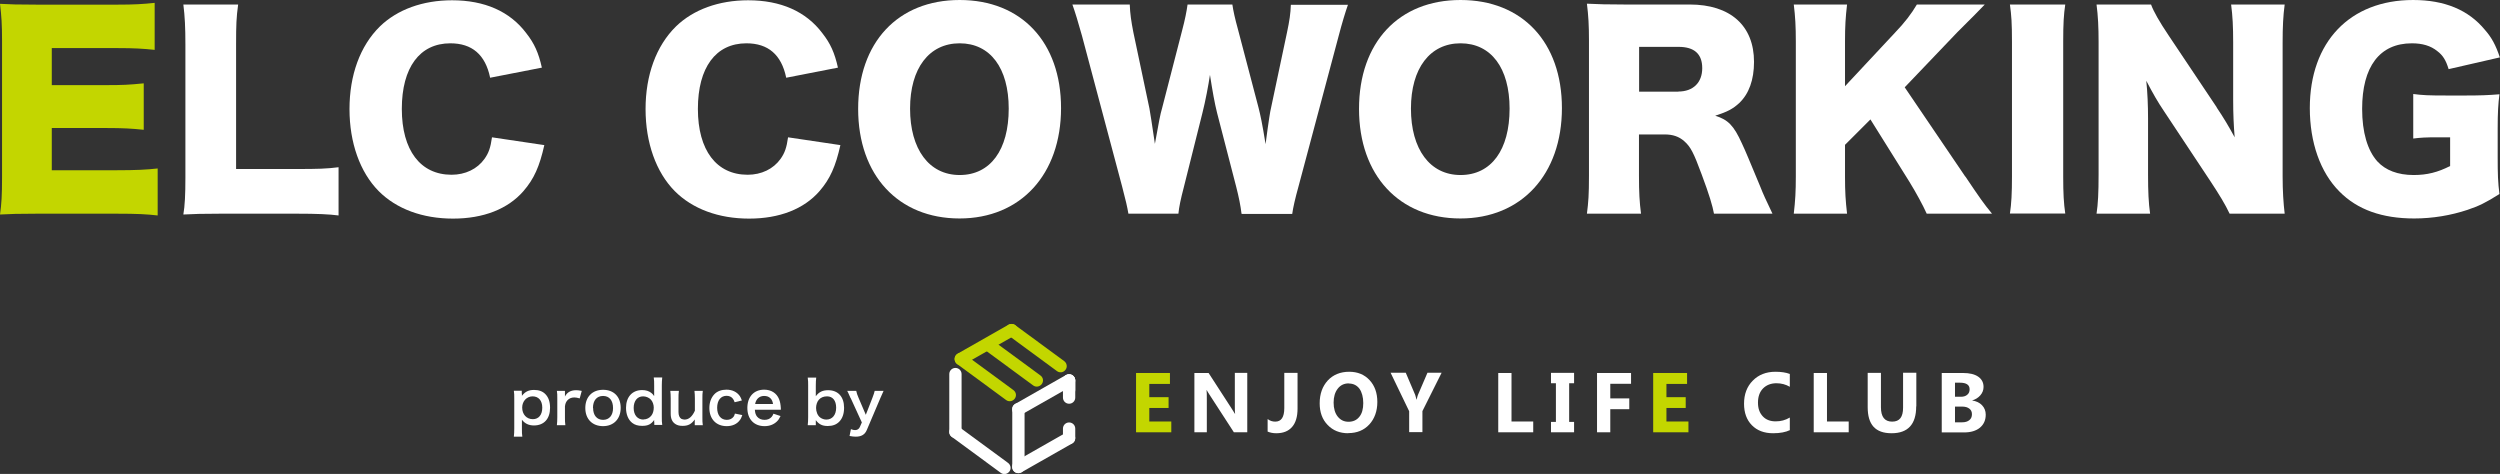 <?xml version="1.0" encoding="UTF-8"?><svg id="_レイヤー_2" xmlns="http://www.w3.org/2000/svg" viewBox="0 0 182.98 34.69"><rect x="0" y="0" width="182.98" height="34.69" fill="#333333" stroke="none"/><defs><style>.cls-1{fill:#c3d600;}.cls-2{fill:#fff;}.cls-3{fill:#c3d600;}</style></defs><g id="frame"><path class="cls-1" d="M11.54,15.77c-.79-.09-1.45-.13-3.04-.13H2.71c-1.4,0-1.91.02-2.71.06.11-.74.15-1.42.15-2.69V2.96C.15,1.82.11,1.18,0,.28c.75.04,1.27.06,2.71.06h5.87c1.25,0,1.88-.04,2.74-.13v3.44c-.85-.09-1.51-.13-2.74-.13H3.79v2.71h3.97c1.21,0,1.66-.02,2.76-.13v3.4c-.86-.09-1.49-.13-2.76-.13h-3.97v3.09h4.75c1.4,0,2.21-.04,3-.13v3.44Z"/><path class="cls-2" d="M16.14,15.64c-1.27,0-2.02.02-2.72.06.11-.64.15-1.45.15-2.69V3.29c0-1.29-.04-2.08-.15-2.96h4.01c-.13.96-.15,1.47-.15,2.91v9.13h4.45c1.56,0,2.19-.02,3.05-.13v3.53c-.68-.09-1.58-.13-3.05-.13h-5.59Z"/><path class="cls-2" d="M35.87,5.67c-.35-1.67-1.32-2.5-2.91-2.5-2.24,0-3.55,1.77-3.55,4.8s1.36,4.82,3.64,4.82c1.01,0,1.88-.42,2.41-1.16.31-.44.44-.81.55-1.58l3.83.57c-.35,1.56-.75,2.47-1.53,3.37-1.14,1.31-2.93,2.01-5.15,2.01s-4.14-.7-5.45-2.02c-1.36-1.38-2.13-3.53-2.13-6s.77-4.62,2.23-6.05c1.27-1.23,3.13-1.91,5.28-1.91,2.37,0,4.23.81,5.43,2.41.59.75.9,1.44,1.14,2.52l-3.79.74Z"/><path class="cls-2" d="M57.54,5.67c-.35-1.67-1.32-2.5-2.91-2.5-2.24,0-3.55,1.77-3.55,4.8s1.36,4.82,3.64,4.82c1.01,0,1.88-.42,2.41-1.16.31-.44.44-.81.55-1.58l3.83.57c-.35,1.56-.75,2.47-1.53,3.37-1.14,1.31-2.93,2.01-5.15,2.01s-4.14-.7-5.45-2.02c-1.36-1.38-2.13-3.53-2.13-6s.77-4.62,2.23-6.05c1.27-1.23,3.13-1.91,5.28-1.91,2.37,0,4.23.81,5.43,2.41.59.75.9,1.44,1.14,2.52l-3.79.74Z"/><path class="cls-2" d="M77.66,7.91c0,4.86-2.96,8.08-7.43,8.08s-7.42-3.15-7.42-8.02,2.91-7.97,7.43-7.97,7.42,3.09,7.42,7.91ZM73.83,7.95c0-2.98-1.36-4.78-3.59-4.78s-3.63,1.82-3.63,4.78,1.38,4.86,3.63,4.86,3.59-1.84,3.59-4.86Z"/><path class="cls-2" d="M90.87,15.64c-.07-.59-.2-1.23-.39-1.97l-1.4-5.41c-.18-.72-.33-1.56-.52-2.78-.11.75-.33,1.91-.55,2.78l-1.36,5.43c-.24.92-.35,1.45-.4,1.95h-3.66c-.09-.53-.18-.92-.46-1.99l-2.94-11.04c-.26-.94-.52-1.79-.7-2.28h4.2c.02.66.11,1.25.26,2.02l1.18,5.59c.06.28.18,1.14.4,2.59.28-1.55.4-2.21.52-2.59l1.47-5.7c.22-.83.33-1.4.4-1.91h3.28c.07.48.18.99.42,1.86l1.49,5.67c.15.59.28,1.2.52,2.69q.04-.35.15-1.12c.06-.4.18-1.29.26-1.58l1.16-5.48c.18-.85.26-1.38.28-2.02h4.18c-.18.5-.44,1.36-.68,2.28l-2.94,11.02c-.24.86-.4,1.56-.46,2.01h-3.68Z"/><path class="cls-2" d="M114.32,7.91c0,4.86-2.96,8.08-7.43,8.08s-7.42-3.15-7.42-8.02,2.91-7.97,7.43-7.97,7.42,3.09,7.42,7.91ZM110.49,7.95c0-2.98-1.36-4.78-3.59-4.78s-3.63,1.82-3.63,4.78,1.38,4.86,3.63,4.86,3.59-1.84,3.59-4.86Z"/><path class="cls-2" d="M125.45,15.64c-.11-.59-.33-1.34-.9-2.87-.59-1.6-.81-2.02-1.27-2.43-.39-.35-.85-.5-1.44-.5h-1.88v3.02c0,1.25.04,1.93.15,2.78h-3.96c.11-.85.15-1.4.15-2.76V2.98c0-1.14-.04-1.82-.15-2.71.81.04,1.49.06,2.74.06h4.78c2.98,0,4.71,1.55,4.71,4.2,0,1.31-.37,2.34-1.09,3.02-.46.42-.85.63-1.75.92.94.29,1.36.72,1.95,2.02.28.59.53,1.21,1.36,3.2.2.52.42.98.88,1.95h-4.31ZM122.84,6.7c1.09,0,1.75-.66,1.75-1.71s-.59-1.56-1.73-1.56h-2.89v3.28h2.87Z"/><path class="cls-2" d="M143.85,12.92c1.09,1.62,1.32,1.95,1.95,2.72h-4.78c-.26-.59-.79-1.56-1.27-2.34l-2.85-4.56-1.86,1.86v2.32c0,1.14.04,1.75.15,2.72h-3.9c.11-.94.15-1.62.15-2.72V3.05c0-1.12-.04-1.84-.15-2.72h3.9c-.11.96-.15,1.56-.15,2.72v3.26l3.66-3.92c.72-.75,1.2-1.38,1.6-2.06h4.97c-.33.33-.46.48-.72.74l-1.29,1.29-3.85,4.03,4.43,6.53Z"/><path class="cls-2" d="M151.16.33c-.11.75-.15,1.38-.15,2.72v9.86c0,1.27.04,1.95.15,2.72h-4.05c.11-.72.15-1.49.15-2.72V3.05c0-1.38-.04-1.91-.15-2.72h4.05Z"/><path class="cls-2" d="M162.24,7.86c.53.79.88,1.38,1.32,2.19-.07-.85-.11-1.69-.11-2.72V3.13c0-1.21-.04-1.95-.15-2.8h3.92c-.11.83-.15,1.6-.15,2.8v9.77c0,1.12.06,1.97.15,2.74h-4.03c-.33-.7-.75-1.38-1.38-2.34l-3.4-5.13c-.5-.74-.81-1.29-1.32-2.26.09.83.13,1.84.13,2.74v4.12c0,1.27.04,2.08.15,2.87h-3.92c.11-.72.15-1.53.15-2.89V3.07c0-1.07-.04-1.9-.15-2.74h3.99c.18.5.59,1.23,1.31,2.3l3.5,5.23Z"/><path class="cls-2" d="M178.45,10.05c-.94,0-1.25.02-1.82.09v-3.26c.68.09,1.12.11,2.41.11h1.47c.94,0,1.62-.02,2.43-.09-.09.7-.13,1.31-.13,2.5v2.06c0,1.31.02,1.9.13,2.74-1.01.64-1.51.88-2.34,1.16-1.2.4-2.54.63-3.9.63-2.34,0-4.16-.64-5.47-1.97-1.4-1.4-2.17-3.59-2.17-6.11,0-4.84,2.93-7.91,7.56-7.91,2.3,0,4.05.72,5.26,2.19.5.57.79,1.12,1.09,2.01l-3.75.86c-.2-.66-.42-1.01-.83-1.32-.48-.39-1.09-.57-1.86-.57-2.36,0-3.64,1.71-3.64,4.8,0,1.71.39,3.04,1.12,3.85.59.64,1.49.99,2.65.99.98,0,1.77-.2,2.67-.66v-2.1h-.88Z"/><path class="cls-2" d="M38.2,28.82s0,.1,0,.15c.24-.31.5-.43.89-.43.35,0,.63.1.83.31.23.24.34.56.34,1,0,.8-.44,1.29-1.18,1.29-.38,0-.67-.14-.88-.42q0,.05,0,.14s0,.11,0,.19v.33c0,.26,0,.4.03.58h-.62c.02-.21.03-.35.03-.58v-2.2c0-.25,0-.4-.03-.58h.58v.21ZM38.98,29.01c-.43,0-.76.36-.76.82,0,.5.32.85.78.85.43,0,.69-.32.69-.84s-.27-.83-.71-.83Z"/><path class="cls-2" d="M42.43,29.16c-.18-.05-.28-.07-.39-.07-.22,0-.38.07-.51.21-.11.13-.15.23-.18.44v.81c0,.24,0,.36.03.57h-.62c.02-.21.03-.34.03-.57v-1.37c0-.27,0-.39-.03-.57h.59v.41c.16-.31.43-.46.82-.46.1,0,.21.01.41.05l-.15.55Z"/><path class="cls-2" d="M42.84,29.86c0-.81.51-1.33,1.3-1.33s1.29.51,1.29,1.32-.51,1.34-1.29,1.34-1.3-.51-1.3-1.33ZM43.41,29.86c0,.54.28.87.73.87s.73-.33.73-.86c0-.56-.27-.89-.73-.89s-.74.33-.74.88Z"/><path class="cls-2" d="M47.88,30.9c0-.05,0-.1,0-.16-.23.32-.46.43-.88.43-.31,0-.54-.07-.73-.22-.29-.23-.45-.62-.45-1.1,0-.8.46-1.3,1.18-1.3.27,0,.49.07.66.2.08.06.13.11.22.24q0-.05,0-.14s0-.11,0-.19v-.44c0-.26,0-.41-.03-.59h.62c-.02.21-.03.36-.03.58v2.3c0,.26,0,.4.03.59h-.58v-.21ZM47.1,30.7c.23,0,.45-.11.58-.29.11-.14.17-.36.17-.58,0-.21-.08-.44-.21-.58-.14-.15-.36-.24-.57-.24-.42,0-.69.33-.69.85s.28.85.72.85Z"/><path class="cls-2" d="M51.44,28.61c-.03.19-.03.32-.03.57v1.37c0,.24,0,.39.03.57h-.59v-.23c0-.07,0-.08,0-.19-.24.34-.48.47-.89.47-.22,0-.38-.04-.52-.13-.24-.15-.35-.4-.35-.76v-1.1c0-.24-.01-.41-.03-.57h.63c-.03.2-.03.34-.03.57v.97c0,.25.07.41.2.5.07.03.16.06.24.06.31,0,.56-.21.76-.65v-.88c0-.21-.01-.38-.03-.57h.63Z"/><path class="cls-2" d="M53.77,29.44c-.05-.14-.08-.2-.14-.27-.1-.13-.26-.2-.45-.2-.43,0-.69.34-.69.88s.27.88.71.88c.22,0,.39-.09.5-.24.04-.06.06-.11.09-.22l.54.11c-.06.17-.1.27-.18.37-.21.29-.55.44-.96.44-.77,0-1.27-.52-1.27-1.33,0-.41.13-.76.37-1.01.21-.22.52-.33.88-.33.43,0,.77.17.98.47.06.09.09.16.15.32l-.53.13Z"/><path class="cls-2" d="M55.25,30c.02.24.06.36.16.49.13.16.32.24.55.24s.4-.08.52-.22c.05-.06.08-.11.13-.23l.52.17c-.1.21-.16.29-.27.4-.23.22-.53.34-.9.34-.77,0-1.26-.51-1.26-1.33s.48-1.34,1.23-1.34c.51,0,.91.25,1.09.69.08.21.11.37.13.66,0,0,0,.02,0,.12h-1.9ZM56.58,29.57c-.03-.19-.08-.31-.19-.42-.12-.12-.27-.17-.47-.17-.34,0-.59.23-.65.59h1.32Z"/><path class="cls-2" d="M59.12,31.11c.02-.19.03-.33.03-.59v-2.3c0-.22,0-.38-.03-.58h.62c-.02.18-.03.33-.03.59v.44c0,.07,0,.18,0,.33.23-.31.5-.44.9-.44.73,0,1.17.48,1.17,1.29,0,.43-.12.78-.36,1.02-.21.21-.48.31-.84.31-.4,0-.65-.13-.87-.43,0,.06,0,.1,0,.16v.21h-.58ZM60.53,29.01c-.24,0-.45.08-.59.24-.13.14-.21.38-.21.61,0,.27.11.55.29.69.13.1.3.16.46.16.44,0,.72-.34.72-.87s-.26-.83-.66-.83Z"/><path class="cls-2" d="M62.26,29.15c-.19-.43-.2-.45-.25-.54h.66c.02.13.09.33.17.51l.53,1.24.48-1.23c.1-.27.14-.38.17-.52h.65c-.03.06-.1.24-.24.54l-.99,2.33c-.14.33-.4.48-.8.48-.13,0-.26-.01-.46-.05l.1-.5c.12.05.21.07.31.07.15,0,.28-.08.34-.22l.15-.34-.82-1.79Z"/><path class="cls-3" d="M74.17,28.55l-3.58-2.63c-.2-.15-.48-.11-.63.1-.15.2-.1.48.1.63l3.58,2.63c.2.15.48.1.63-.1.15-.2.11-.48-.1-.63"/><path class="cls-3" d="M77.89,26.43l-3.58-2.63c-.2-.15-.48-.11-.63.1-.15.2-.11.48.1.63l3.58,2.63c.2.15.48.11.63-.1.15-.2.1-.48-.1-.63"/><path class="cls-3" d="M76.15,27.48l-3.58-2.63c-.2-.15-.48-.11-.63.1-.15.2-.1.48.1.63l3.58,2.63c.2.15.48.1.63-.1.15-.2.11-.48-.1-.63"/><path class="cls-2" d="M73.78,33.88l-3.58-2.63c-.2-.15-.48-.1-.63.1-.15.2-.11.48.1.63l3.58,2.63c.2.15.48.1.63-.1.15-.2.1-.48-.1-.63"/><path class="cls-2" d="M69.48,27.38v4.23c0,.25.2.45.45.45s.45-.2.45-.45v-4.23c0-.25-.2-.45-.45-.45s-.45.2-.45.45"/><path class="cls-2" d="M74.09,29.95v4.23c0,.25.2.45.45.45s.45-.2.45-.45v-4.23c0-.25-.2-.45-.45-.45s-.45.2-.45.45"/><path class="cls-2" d="M77.8,27.85v1.25c0,.25.2.45.45.45s.45-.2.45-.45v-1.25c0-.25-.2-.45-.45-.45s-.45.2-.45.45"/><path class="cls-2" d="M77.8,31.37v.69c0,.25.2.45.45.45s.45-.2.45-.45v-.69c0-.25-.2-.45-.45-.45s-.45.2-.45.45"/><path class="cls-2" d="M77.8,27.85v.69c0,.25.2.45.45.45s.45-.2.45-.45v-.69c0-.25-.2-.45-.45-.45s-.45.2-.45.45"/><path class="cls-3" d="M70.55,26.67l3.71-2.11c.22-.12.29-.4.17-.62-.12-.22-.4-.29-.62-.17l-3.71,2.11c-.22.12-.29.4-.17.62.12.22.4.29.62.17"/><path class="cls-2" d="M74.76,30.35l3.71-2.11c.22-.12.29-.4.17-.62-.12-.22-.4-.29-.62-.17l-3.71,2.11c-.22.12-.29.4-.17.62.12.22.4.29.62.17"/><path class="cls-2" d="M74.76,34.57l3.71-2.11c.22-.12.29-.4.17-.62-.12-.22-.4-.29-.62-.17l-3.71,2.11c-.22.12-.29.4-.17.62.12.22.4.29.62.17"/><path class="cls-3" d="M85.73,31.64h-2.58v-4.34h2.48v.8h-1.51v.97h1.41v.79h-1.41v.99h1.61v.79Z"/><path class="cls-2" d="M91.29,31.64h-.98l-1.77-2.73c-.1-.16-.18-.28-.22-.36h-.01c.02.15.02.39.02.7v2.39h-.91v-4.34h1.04l1.71,2.64c.08.12.15.24.22.35h.01c-.02-.1-.02-.3-.02-.6v-2.4h.91v4.34Z"/><path class="cls-2" d="M94.97,29.91c0,.58-.13,1.03-.4,1.34-.27.31-.65.46-1.16.46-.23,0-.43-.04-.63-.12v-.92c.17.13.35.19.56.19.44,0,.66-.33.66-.99v-2.58h.97v2.62Z"/><path class="cls-2" d="M98.68,31.71c-.62,0-1.12-.2-1.51-.61-.39-.4-.58-.93-.58-1.58,0-.69.2-1.24.59-1.67.39-.42.92-.64,1.57-.64.61,0,1.11.2,1.49.61.38.41.57.94.57,1.6s-.2,1.23-.59,1.65c-.39.42-.9.63-1.54.63ZM98.72,28.06c-.34,0-.61.13-.81.39-.2.26-.3.6-.3,1.02s.1.77.3,1.02c.2.25.46.38.79.38s.6-.12.79-.36c.2-.24.29-.58.29-1.01s-.1-.8-.28-1.05c-.19-.25-.45-.38-.78-.38Z"/><path class="cls-2" d="M105.51,27.29l-1.4,2.8v1.54h-.97v-1.53l-1.36-2.82h1.11l.69,1.62s.04.15.1.35h.01c.03-.15.06-.26.09-.34l.7-1.63h1.03Z"/><path class="cls-2" d="M112.22,31.64h-2.56v-4.34h.97v3.55h1.59v.79Z"/><path class="cls-2" d="M115.21,27.29v.76h-.36v2.83h.36v.76h-1.69v-.76h.36v-2.83h-.36v-.76h1.69Z"/><path class="cls-2" d="M119.38,28.09h-1.52v1.07h1.39v.79h-1.39v1.69h-.97v-4.34h2.49v.8Z"/><path class="cls-3" d="M123.58,31.64h-2.58v-4.34h2.48v.8h-1.51v.97h1.41v.79h-1.41v.99h1.61v.79Z"/><path class="cls-2" d="M131.01,31.48c-.31.15-.72.23-1.23.23-.66,0-1.18-.2-1.56-.59-.38-.39-.57-.91-.57-1.57,0-.69.21-1.26.64-1.69.42-.43.98-.65,1.65-.65.42,0,.77.05,1.06.16v.94c-.29-.17-.62-.26-.98-.26-.4,0-.73.13-.98.38-.25.26-.37.6-.37,1.04s.12.75.35,1c.23.25.55.37.94.37s.72-.09,1.04-.28v.89Z"/><path class="cls-2" d="M135.31,31.64h-2.56v-4.34h.97v3.55h1.59v.79Z"/><path class="cls-2" d="M140.25,29.75c0,1.3-.6,1.96-1.8,1.96s-1.75-.64-1.75-1.91v-2.51h.97v2.52c0,.7.27,1.05.82,1.05s.8-.34.8-1.02v-2.56h.97v2.46Z"/><path class="cls-2" d="M142.12,31.64v-4.34h1.56c.48,0,.85.09,1.11.27.26.18.39.43.39.75,0,.23-.08.44-.24.62-.16.18-.36.3-.6.37h0c.31.05.55.16.73.35.18.19.27.42.27.69,0,.4-.14.71-.42.95-.28.23-.67.35-1.15.35h-1.65ZM143.09,28.01v1.03h.43c.2,0,.36-.05.47-.15.12-.1.17-.23.17-.4,0-.32-.24-.48-.71-.48h-.36ZM143.09,29.77v1.14h.52c.22,0,.4-.05.53-.16.13-.1.19-.25.19-.43s-.06-.31-.19-.41c-.13-.1-.3-.15-.52-.15h-.53Z"/></g></svg>
